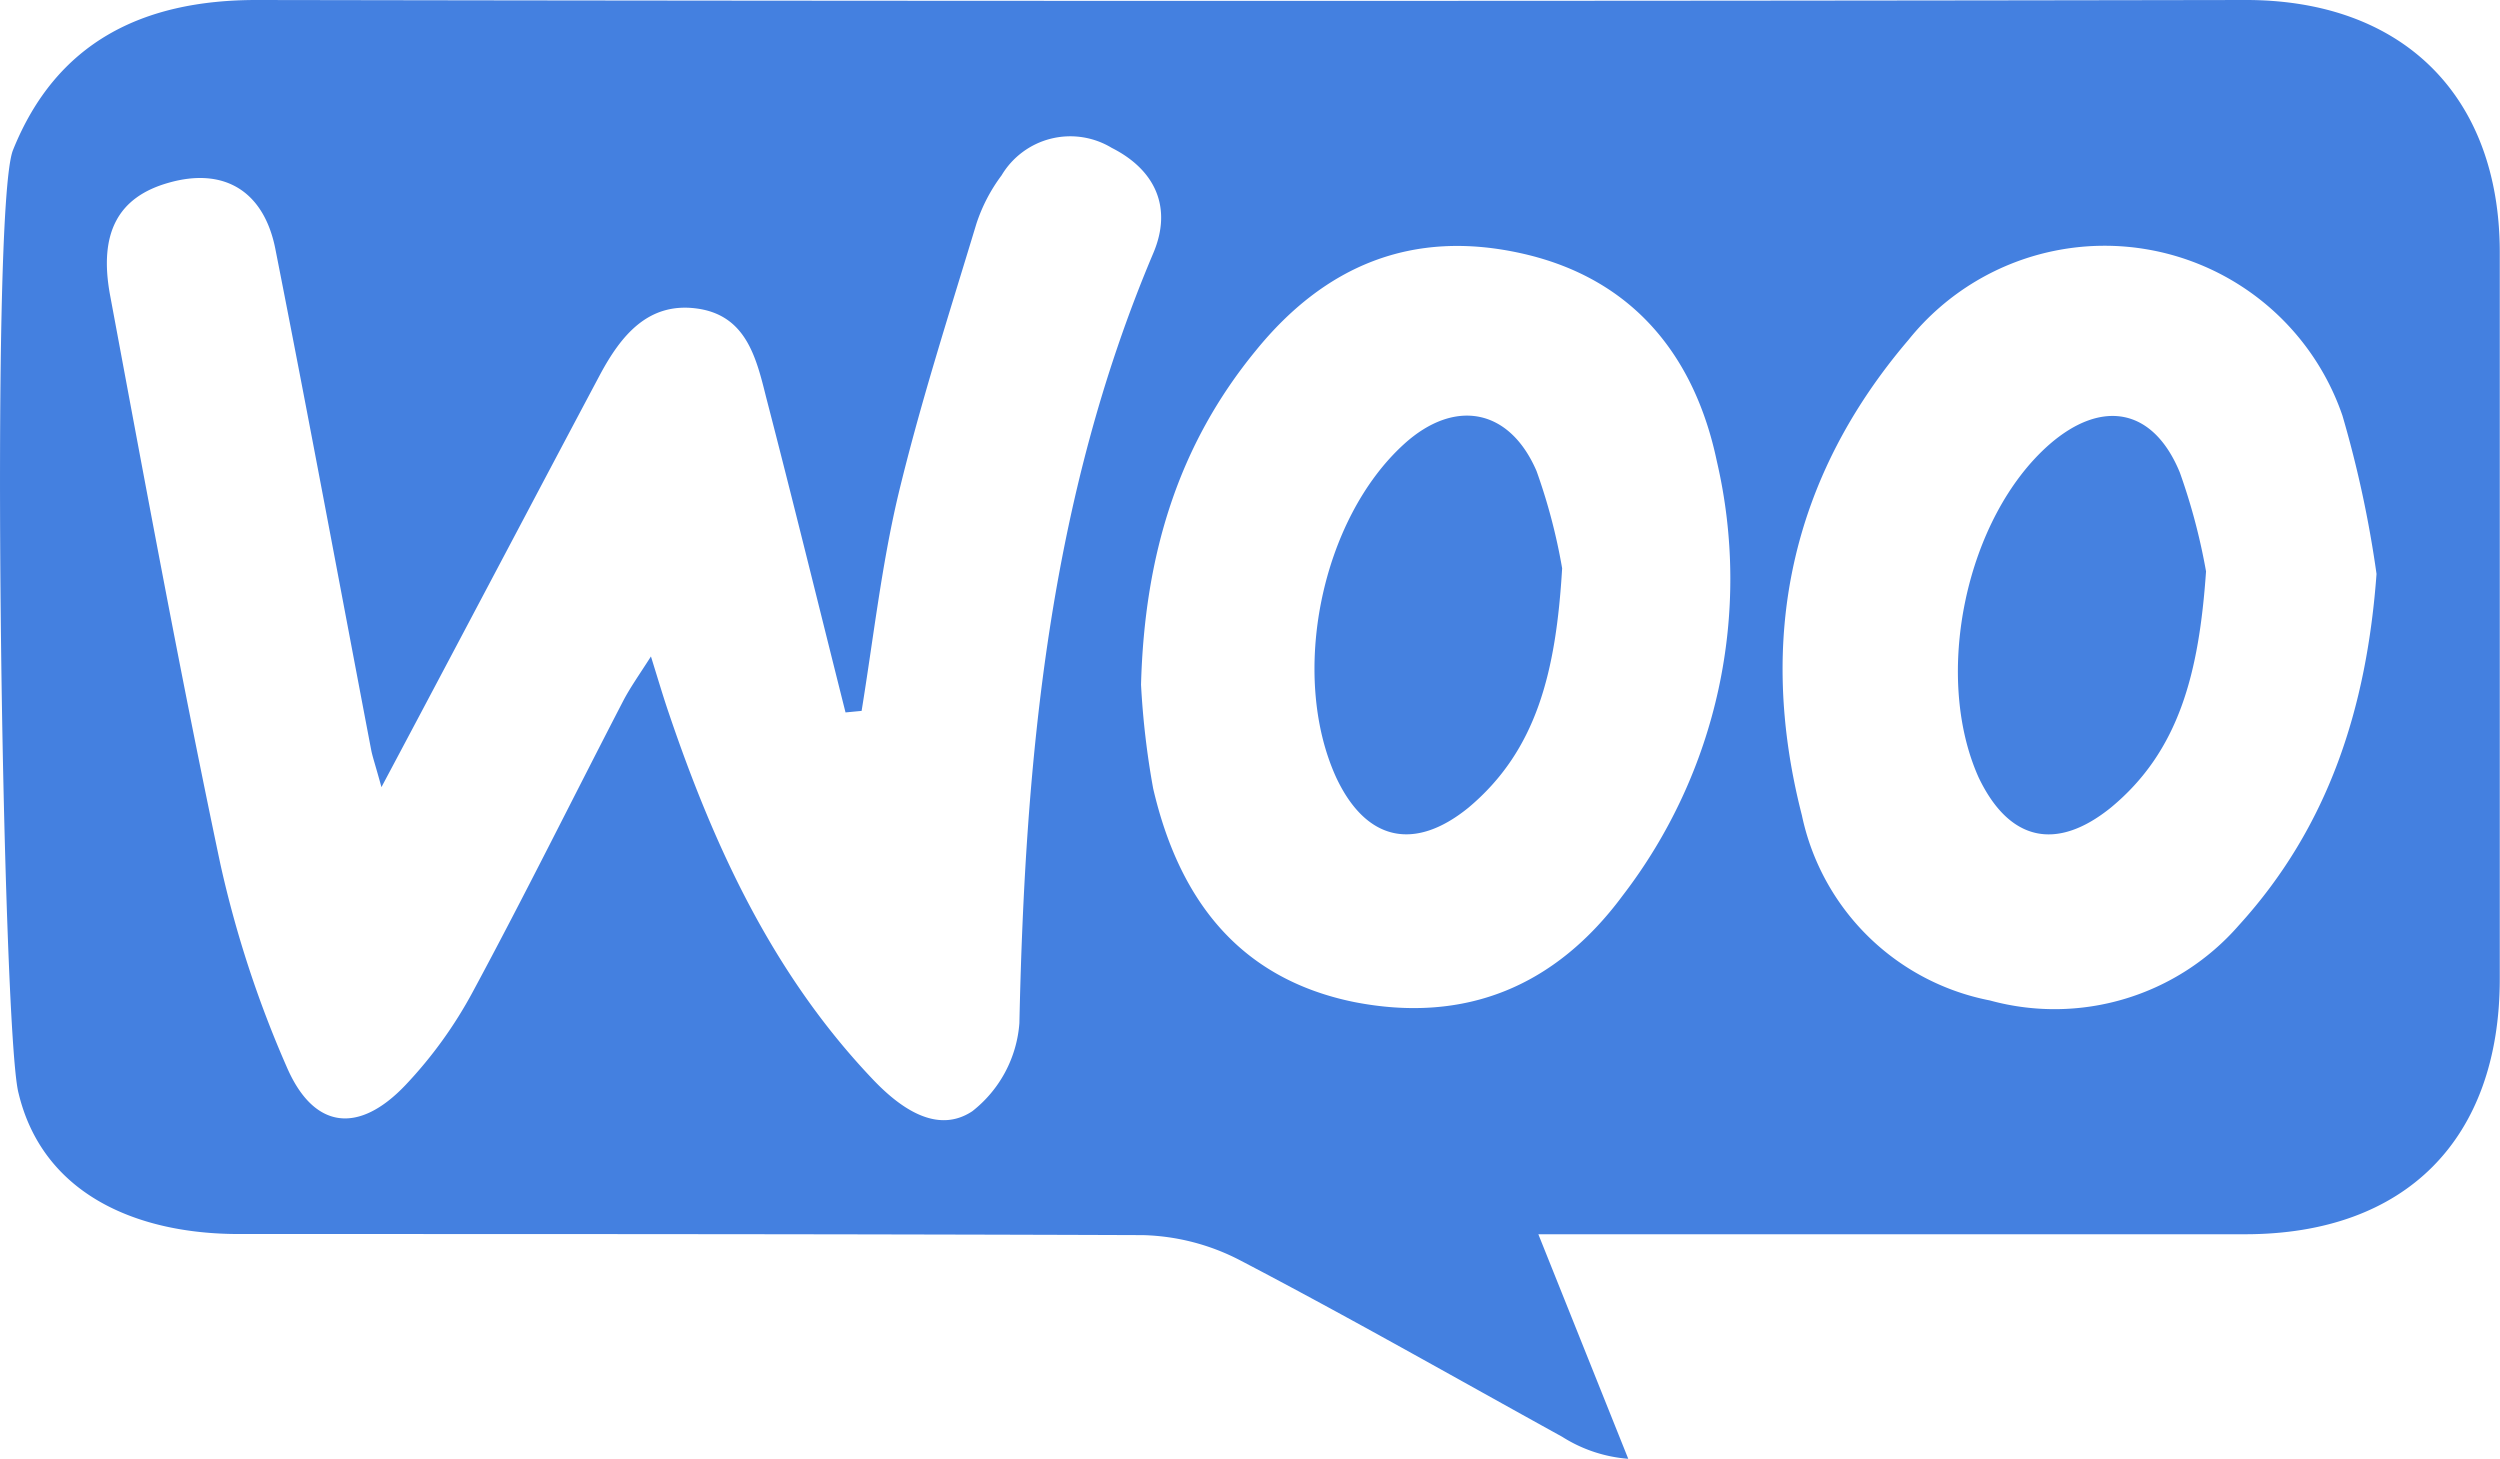 <?xml version="1.0" encoding="UTF-8"?> <svg xmlns="http://www.w3.org/2000/svg" viewBox="0 0 113.45 66.2"><defs><style>.cls-1{fill:#4480e0;}.cls-2{fill:#4581e0;}</style></defs><g id="Layer_2" data-name="Layer 2"><g id="Layer_2-2" data-name="Layer 2"><path class="cls-1" d="M.59,6.81C2.55,1.93,6.45,0,11.64,0q45.13.08,90.28,0c7.12,0,11.5,4.35,11.52,11.41q0,16.49,0,33c0,7.3-4.28,11.59-11.53,11.6H69.81L73.89,66.2a6.51,6.51,0,0,1-3-1c-4.86-2.68-9.68-5.43-14.6-8a10.09,10.09,0,0,0-4.43-1.15C38.2,56,24.52,56,10.84,56c-4.69,0-8.91-1.84-10-6.4C.11,46.86-.49,9.49.59,6.81ZM17.31,35.72c-.3-1.09-.41-1.39-.47-1.71C15.4,26.46,14,18.91,12.51,11.37,12,8.65,10.15,7.57,7.63,8.3,5.39,8.94,4.46,10.54,5,13.42,6.6,22,8.19,30.64,10,39.21a49.67,49.67,0,0,0,3,9.18c1.22,2.86,3.27,3.11,5.42.83A19.72,19.72,0,0,0,21.46,45c2.35-4.36,4.55-8.81,6.83-13.21.31-.59.7-1.14,1.25-2,.36,1.16.57,1.87.81,2.57,2.06,6.08,4.72,11.83,9.21,16.57,1.24,1.32,2.94,2.57,4.56,1.5a5.6,5.6,0,0,0,2.14-4c.26-12,1.34-23.76,6.08-34.95.87-2.06.09-3.77-1.89-4.77a3.63,3.63,0,0,0-5,1.25,7.62,7.62,0,0,0-1.14,2.19c-1.24,4.1-2.56,8.19-3.56,12.36C40,25.7,39.63,29,39.1,32.26l-.73.07C37.17,27.56,36,22.78,34.76,18c-.45-1.81-.92-3.7-3.14-4s-3.45,1.25-4.39,3q-1.69,3.18-3.37,6.36C21.78,27.29,19.71,31.21,17.31,35.72Zm34.47-4.65a37.2,37.2,0,0,0,.55,4.71c1.15,4.95,3.83,8.61,9.11,9.69,5.08,1,9.16-.73,12.19-4.82a23.58,23.58,0,0,0,4.28-19.72c-1-4.76-3.79-8.28-8.81-9.42s-9,.56-12.12,4.41C53.48,20.19,51.94,25.15,51.78,31.07Zm56.07-5a50.46,50.46,0,0,0-1.55-7.21,11.41,11.41,0,0,0-19.69-3.44C81.24,21.71,79.72,29,81.77,37A10.83,10.83,0,0,0,90.3,45.4,11.09,11.09,0,0,0,101.59,42C105.69,37.5,107.41,32.09,107.85,26Z"></path><path class="cls-2" d="M70.89,25.79c-.28,4.7-1.15,8.26-4.25,10.86-2.46,2-4.65,1.51-6-1.36-2.13-4.66-.69-11.73,3.09-15.15,2.28-2.06,4.77-1.62,6,1.24A26.35,26.35,0,0,1,70.89,25.79Z"></path><path class="cls-2" d="M100.11,25.93c-.32,4.6-1.21,8.15-4.32,10.72-2.48,2-4.62,1.52-6-1.37C87.71,30.64,89.21,23.5,93,20.17c2.39-2.08,4.72-1.65,5.92,1.27A27.76,27.76,0,0,1,100.11,25.93Z"></path></g></g></svg> 